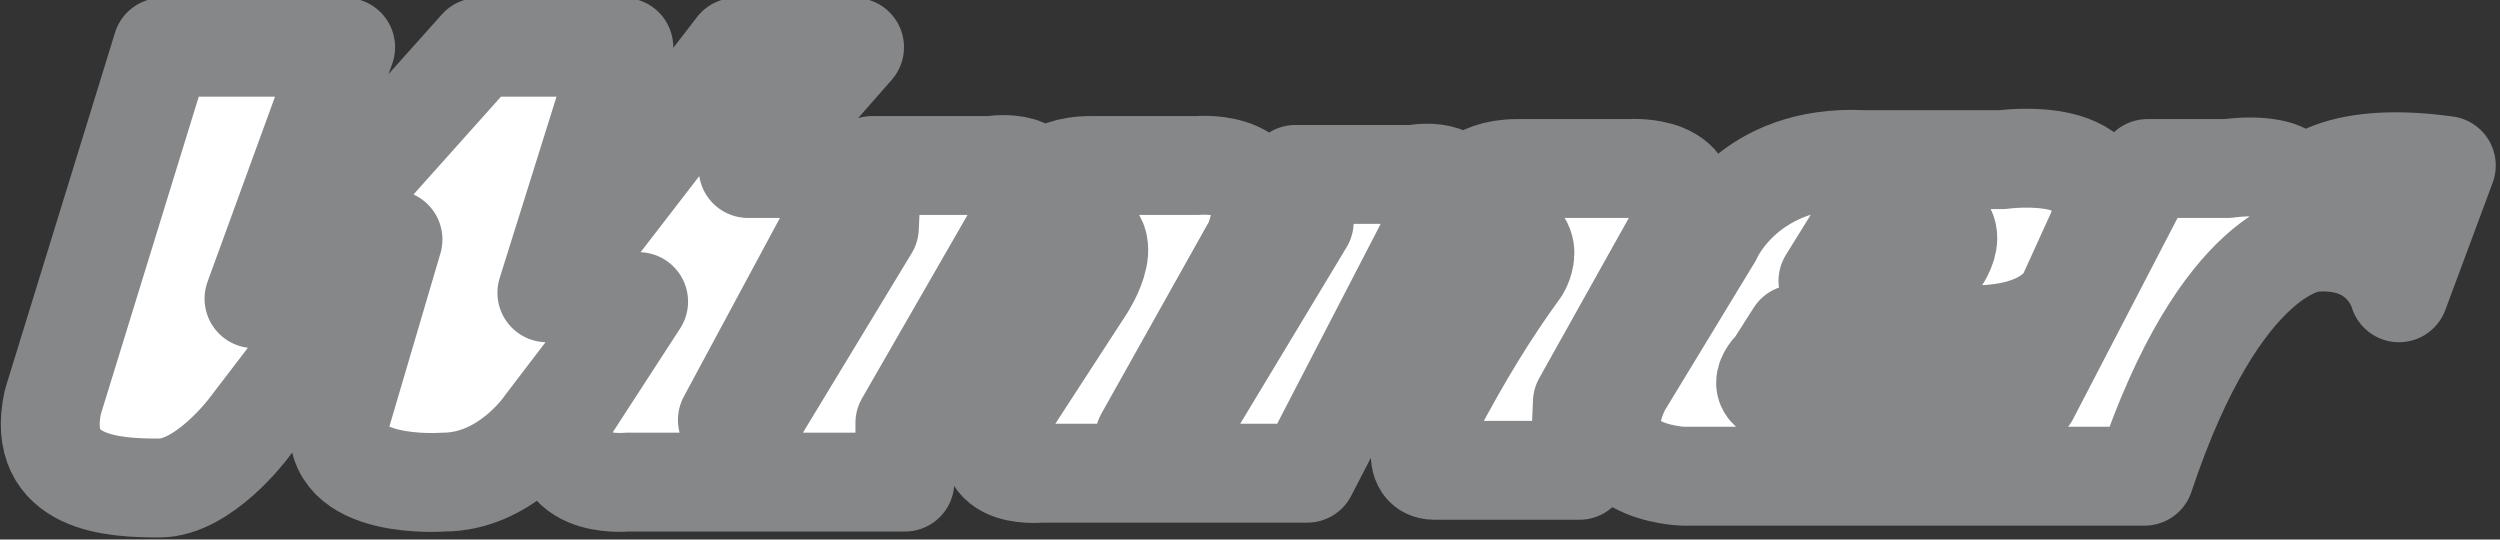 <?xml version="1.0" encoding="UTF-8"?>
<svg xmlns="http://www.w3.org/2000/svg" xmlns:xlink="http://www.w3.org/1999/xlink" width="107.5pt" height="23.2pt" viewBox="0 0 107.5 23.2" version="1.1">
<rect x="0" y="0" width="107.5" height="23.2" fill="#333333" stroke="none"/>
<defs>
<clipPath id="clip1">
  <path d="M 0 0 L 75 0 L 75 23.199 L 0 23.199 Z M 0 0 "/>
</clipPath>
<clipPath id="clip2">
  <path d="M 67 4 L 107.5 4 L 107.5 23 L 67 23 Z M 67 4 "/>
</clipPath>
</defs>
<g id="surface1">
<path style=" stroke:none;fill-rule:evenodd;fill:rgb(100%,100%,100%);fill-opacity:1;" d="M 6.977 2.031 L 14.863 2.031 L 10.922 12.844 L 20.59 2.031 L 26.824 2.031 L 23.516 12.59 L 31.656 2.031 L 36.746 2.031 L 32.168 7.246 L 35.219 7.246 C 35.219 7.246 37 7.5 35.727 9.789 L 31.277 18.059 L 32.293 18.188 L 37.383 9.789 L 37.508 7.117 L 42.598 7.117 C 42.598 7.117 44.762 6.738 44.633 8.262 C 44.633 8.262 44.887 7.117 46.922 7.117 L 51.504 7.117 C 51.504 7.117 55.32 6.738 53.922 10.426 L 49.215 18.824 L 50.484 18.824 L 56.082 9.535 L 55.703 7.5 L 60.789 7.5 C 60.789 7.5 62.57 7.117 62.828 8.391 C 62.828 8.391 63.336 7.246 65.242 7.246 L 70.078 7.246 C 70.078 7.246 73.387 6.992 72.242 9.789 L 68.043 17.297 L 67.914 20.223 L 61.68 20.223 C 60.59 20.223 61.203 18.449 61.637 17.641 C 62.914 15.25 64.008 13.445 65.371 11.57 C 65.371 11.57 66.387 9.918 63.844 9.918 L 61.68 9.789 L 56.211 20.348 L 44.762 20.348 C 44.762 20.348 41.199 20.73 43.363 17.422 L 46.668 12.336 C 46.668 12.336 48.324 9.789 46.035 9.918 L 43.742 9.789 L 38.91 18.188 L 38.91 20.73 L 26.949 20.73 C 26.949 20.73 23.262 21.113 24.406 17.676 L 27.461 12.969 L 23.387 18.312 C 23.387 18.312 21.734 20.73 19.062 20.73 C 19.062 20.73 14.102 21.113 14.609 18.059 L 16.898 10.297 L 10.668 18.441 C 10.668 18.441 8.758 20.984 6.848 20.984 C 4.941 20.984 1.508 20.859 2.27 17.297 Z M 6.977 2.031 "/>
<g clip-path="url(#clip1)" clip-rule="nonzero">
<path style="fill:none;stroke-width:42.52;stroke-linecap:round;stroke-linejoin:round;stroke:rgb(52.539%,52.93%,53.709%);stroke-opacity:1;stroke-miterlimit:4;" d="M 69.766 211.688 L 148.633 211.688 L 109.219 103.562 L 205.898 211.688 L 268.242 211.688 L 235.156 106.102 L 316.562 211.688 L 367.461 211.688 L 321.68 159.539 L 352.188 159.539 C 352.188 159.539 370 157 357.266 134.109 L 312.773 51.414 L 322.93 50.125 L 373.828 134.109 L 375.078 160.828 L 425.977 160.828 C 425.977 160.828 447.617 164.617 446.328 149.383 C 446.328 149.383 448.867 160.828 469.219 160.828 L 515.039 160.828 C 515.039 160.828 553.203 164.617 539.219 127.742 L 492.148 43.758 L 504.844 43.758 L 560.82 136.648 L 557.031 157 L 607.891 157 C 607.891 157 625.703 160.828 628.281 148.094 C 628.281 148.094 633.359 159.539 652.422 159.539 L 700.781 159.539 C 700.781 159.539 733.867 162.078 722.422 134.109 L 680.43 59.031 L 679.141 29.773 L 616.797 29.773 C 605.898 29.773 612.031 47.508 616.367 55.594 C 629.141 79.5 640.078 97.547 653.711 116.297 C 653.711 116.297 663.867 132.82 638.438 132.82 L 616.797 134.109 L 562.109 28.523 L 447.617 28.523 C 447.617 28.523 411.992 24.695 433.633 57.781 L 466.68 108.641 C 466.68 108.641 483.242 134.109 460.352 132.82 L 437.422 134.109 L 389.102 50.125 L 389.102 24.695 L 269.492 24.695 C 269.492 24.695 232.617 20.867 244.062 55.242 L 274.609 102.312 L 233.867 48.875 C 233.867 48.875 217.344 24.695 190.625 24.695 C 190.625 24.695 141.016 20.867 146.094 51.414 L 168.984 129.031 L 106.68 47.586 C 106.68 47.586 87.578 22.156 68.477 22.156 C 49.414 22.156 15.078 23.406 22.695 59.031 Z M 69.766 211.688 " transform="matrix(0.1,0,0,-0.1,0,23.2)"/>
</g>
<path style=" stroke:none;fill-rule:evenodd;fill:rgb(100%,100%,100%);fill-opacity:1;" d="M 92.215 20.477 L 72.371 20.477 C 72.371 20.477 67.918 20.348 69.699 16.66 L 73.641 10.172 C 73.641 10.172 75.168 6.609 80.129 6.863 L 86.109 6.863 C 86.109 6.863 91.453 6.102 90.18 9.918 L 88.906 12.715 C 88.906 12.715 88.145 14.625 84.199 14.371 L 77.203 14.371 L 76.312 15.77 C 76.312 15.77 75.039 16.914 77.078 17.043 L 87.254 17.043 L 92.344 7.246 L 95.777 7.246 C 95.777 7.246 99.086 6.734 98.703 8.516 C 98.703 8.516 99.723 6.355 105.191 7.117 L 103.156 12.59 C 103.156 12.59 102.52 10.172 99.469 10.426 C 99.469 10.426 95.523 10.555 92.215 20.477 Z M 80.258 9.406 L 78.602 12.078 L 81.02 12.078 C 81.02 12.078 82.547 12.461 83.309 11.316 C 83.309 11.316 84.711 9.535 82.547 9.406 C 82.547 9.406 80.129 9.281 80.258 9.406 Z M 80.258 9.406 "/>
<g clip-path="url(#clip2)" clip-rule="nonzero">
<path style="fill:none;stroke-width:42.52;stroke-linecap:round;stroke-linejoin:round;stroke:rgb(52.539%,52.93%,53.709%);stroke-opacity:1;stroke-miterlimit:4;" d="M 922.148 27.234 L 723.711 27.234 C 723.711 27.234 679.18 28.523 696.992 65.398 L 736.406 130.281 C 736.406 130.281 751.68 165.906 801.289 163.367 L 861.094 163.367 C 861.094 163.367 914.531 170.984 901.797 132.82 L 889.062 104.852 C 889.062 104.852 881.445 85.75 841.992 88.289 L 772.031 88.289 L 763.125 74.305 C 763.125 74.305 750.391 62.859 770.781 61.57 L 872.539 61.57 L 923.438 159.539 L 957.773 159.539 C 957.773 159.539 990.859 164.656 987.031 146.844 C 987.031 146.844 997.227 168.445 1051.914 160.828 L 1031.562 106.102 C 1031.562 106.102 1025.195 130.281 994.688 127.742 C 994.688 127.742 955.234 126.453 922.148 27.234 Z M 802.578 137.938 L 786.016 111.219 L 810.195 111.219 C 810.195 111.219 825.469 107.391 833.086 118.836 C 833.086 118.836 847.109 136.648 825.469 137.938 C 825.469 137.938 801.289 139.188 802.578 137.938 Z M 802.578 137.938 " transform="matrix(0.1,0,0,-0.1,0,23.2)"/>
</g>
</g>
</svg>
